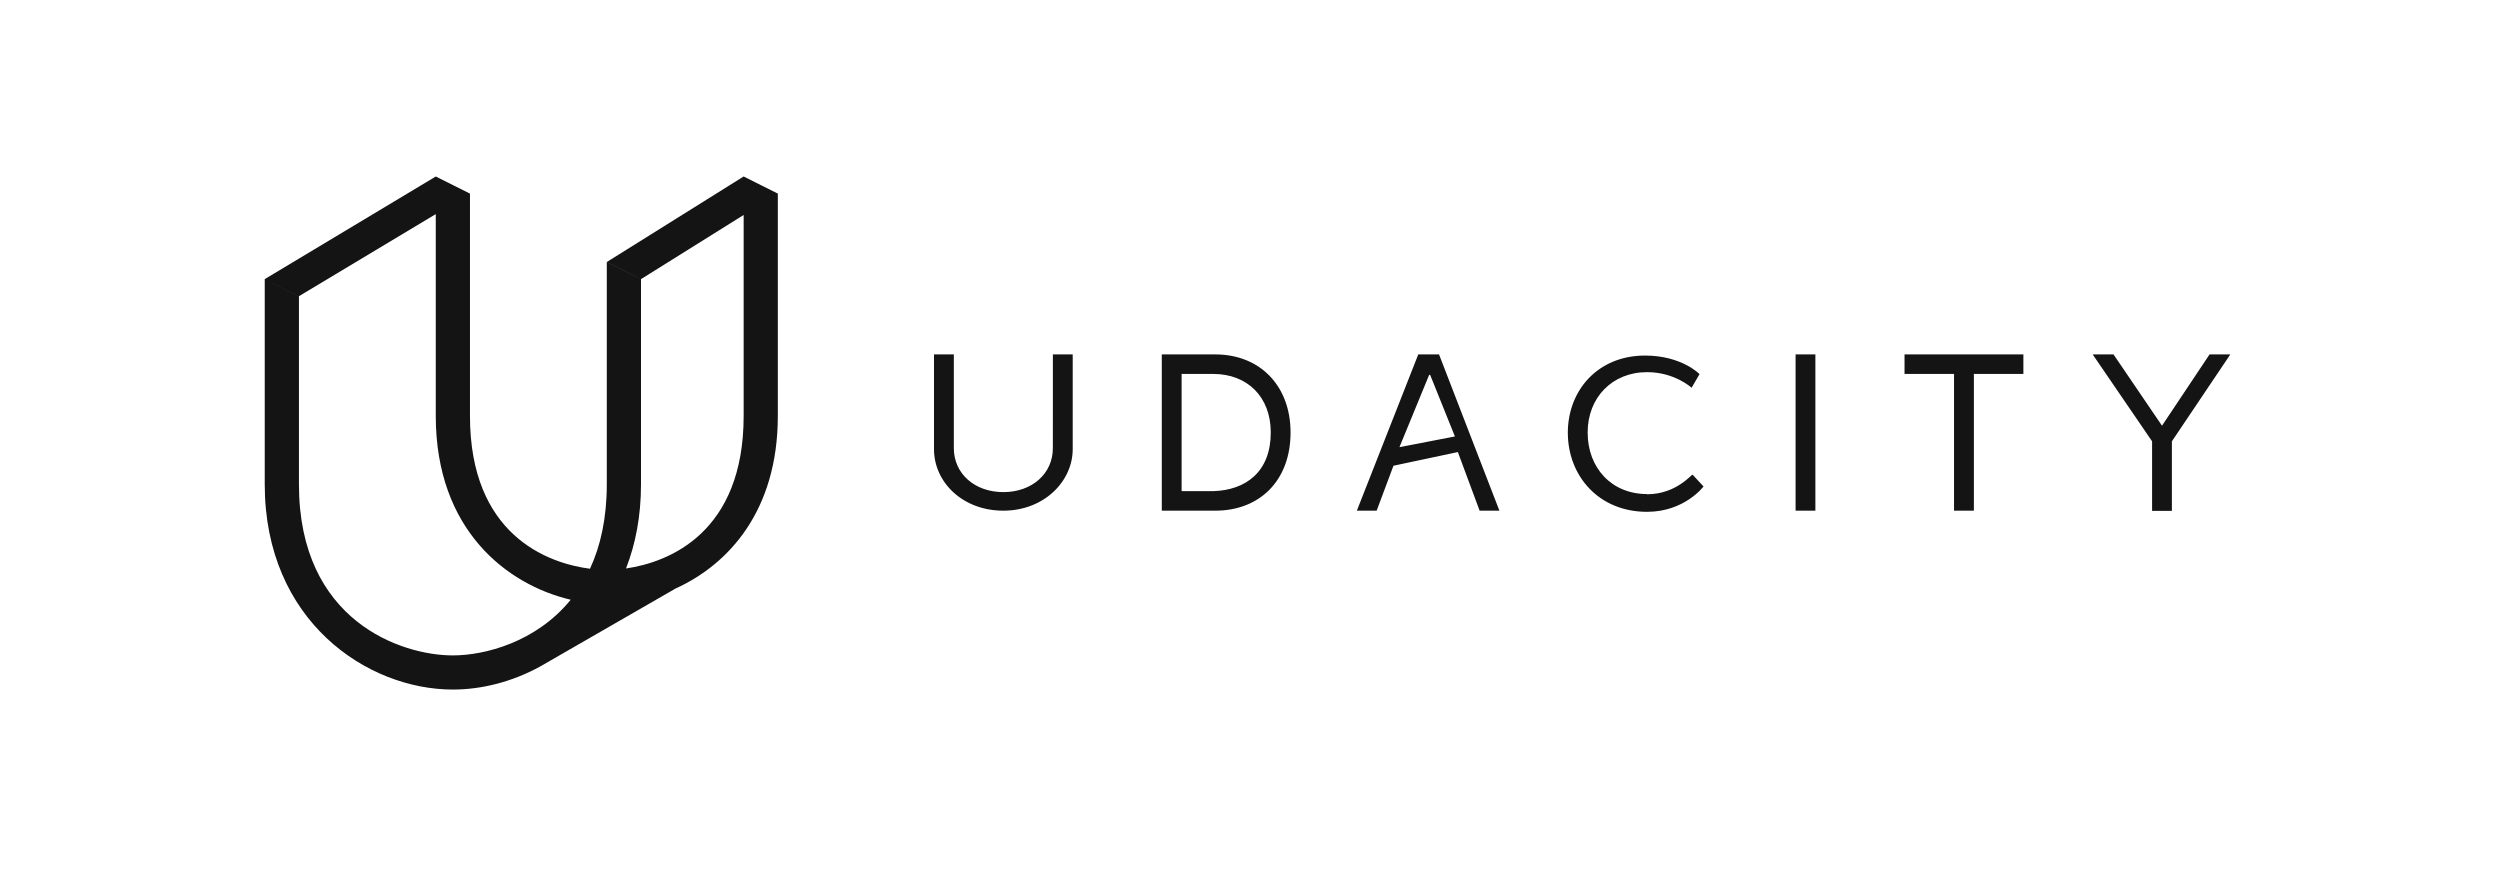 <?xml version="1.0" encoding="UTF-8"?> <svg xmlns="http://www.w3.org/2000/svg" width="85" height="30" viewBox="0 0 85 30" fill="none"><path fill-rule="evenodd" clip-rule="evenodd" d="M35.797 15.238C35.797 16.102 35.09 16.732 34.114 16.732C33.138 16.732 32.43 16.102 32.43 15.238V12.05H31.756V15.271C31.756 16.4 32.733 17.363 34.114 17.363C35.495 17.363 36.472 16.368 36.472 15.271V12.05H35.798L35.797 15.238ZM41.319 12.05H39.501V17.363H41.32C42.835 17.363 43.879 16.333 43.879 14.706C43.879 13.112 42.834 12.05 41.319 12.05ZM41.252 16.699H40.175V12.714H41.252C42.397 12.714 43.206 13.478 43.206 14.707C43.206 16.035 42.364 16.666 41.252 16.699ZM56 16.798C54.788 16.798 53.98 15.902 53.98 14.706C53.98 13.51 54.821 12.653 56 12.653C56.942 12.653 57.515 13.184 57.515 13.184L57.784 12.72C57.784 12.72 57.178 12.089 55.932 12.089C54.316 12.089 53.306 13.284 53.306 14.712C53.306 16.174 54.35 17.402 56 17.402C57.28 17.402 57.92 16.539 57.92 16.539L57.55 16.141C57.516 16.108 57.011 16.805 55.994 16.805L56 16.798ZM61.05 12.05H61.723V17.363H61.05V12.05ZM64.754 12.714H66.437V17.363H67.112V12.714H68.795V12.05H64.754M75.125 12.05L73.508 14.474L71.859 12.05H71.151L73.171 15.005V17.369H73.844V15.005L75.831 12.05M48.221 12.05L46.133 17.363H46.806L47.378 15.835L49.567 15.37L50.307 17.363H50.98L48.927 12.05H48.22L48.221 12.05ZM47.581 15.204L48.591 12.746H48.625L49.467 14.839L47.581 15.204Z" fill="#141414"></path><path fill-rule="evenodd" clip-rule="evenodd" d="M25.865 6.292L26.446 6.582V14.141C26.446 17.37 24.767 19.198 22.96 20.014H22.962L18.379 22.653C17.422 23.182 16.377 23.445 15.397 23.445C12.489 23.445 9.001 21.118 9.001 16.467V9.49L10.164 10.072V16.469C10.164 21.121 13.653 22.284 15.397 22.284C16.478 22.284 18.228 21.837 19.404 20.391C17.247 19.884 14.816 18.027 14.816 14.143V7.28L10.163 10.072L9 9.49L14.815 6.001L15.979 6.583V14.142C15.979 18.178 18.604 19.15 20.06 19.337C20.414 18.574 20.631 17.63 20.631 16.469V8.91L21.794 9.491V16.47C21.794 17.547 21.608 18.5 21.284 19.328C22.753 19.116 25.284 18.106 25.284 14.144V7.309L21.795 9.49L20.632 8.908L25.284 6L25.865 6.292Z" fill="#141414"></path></svg> 